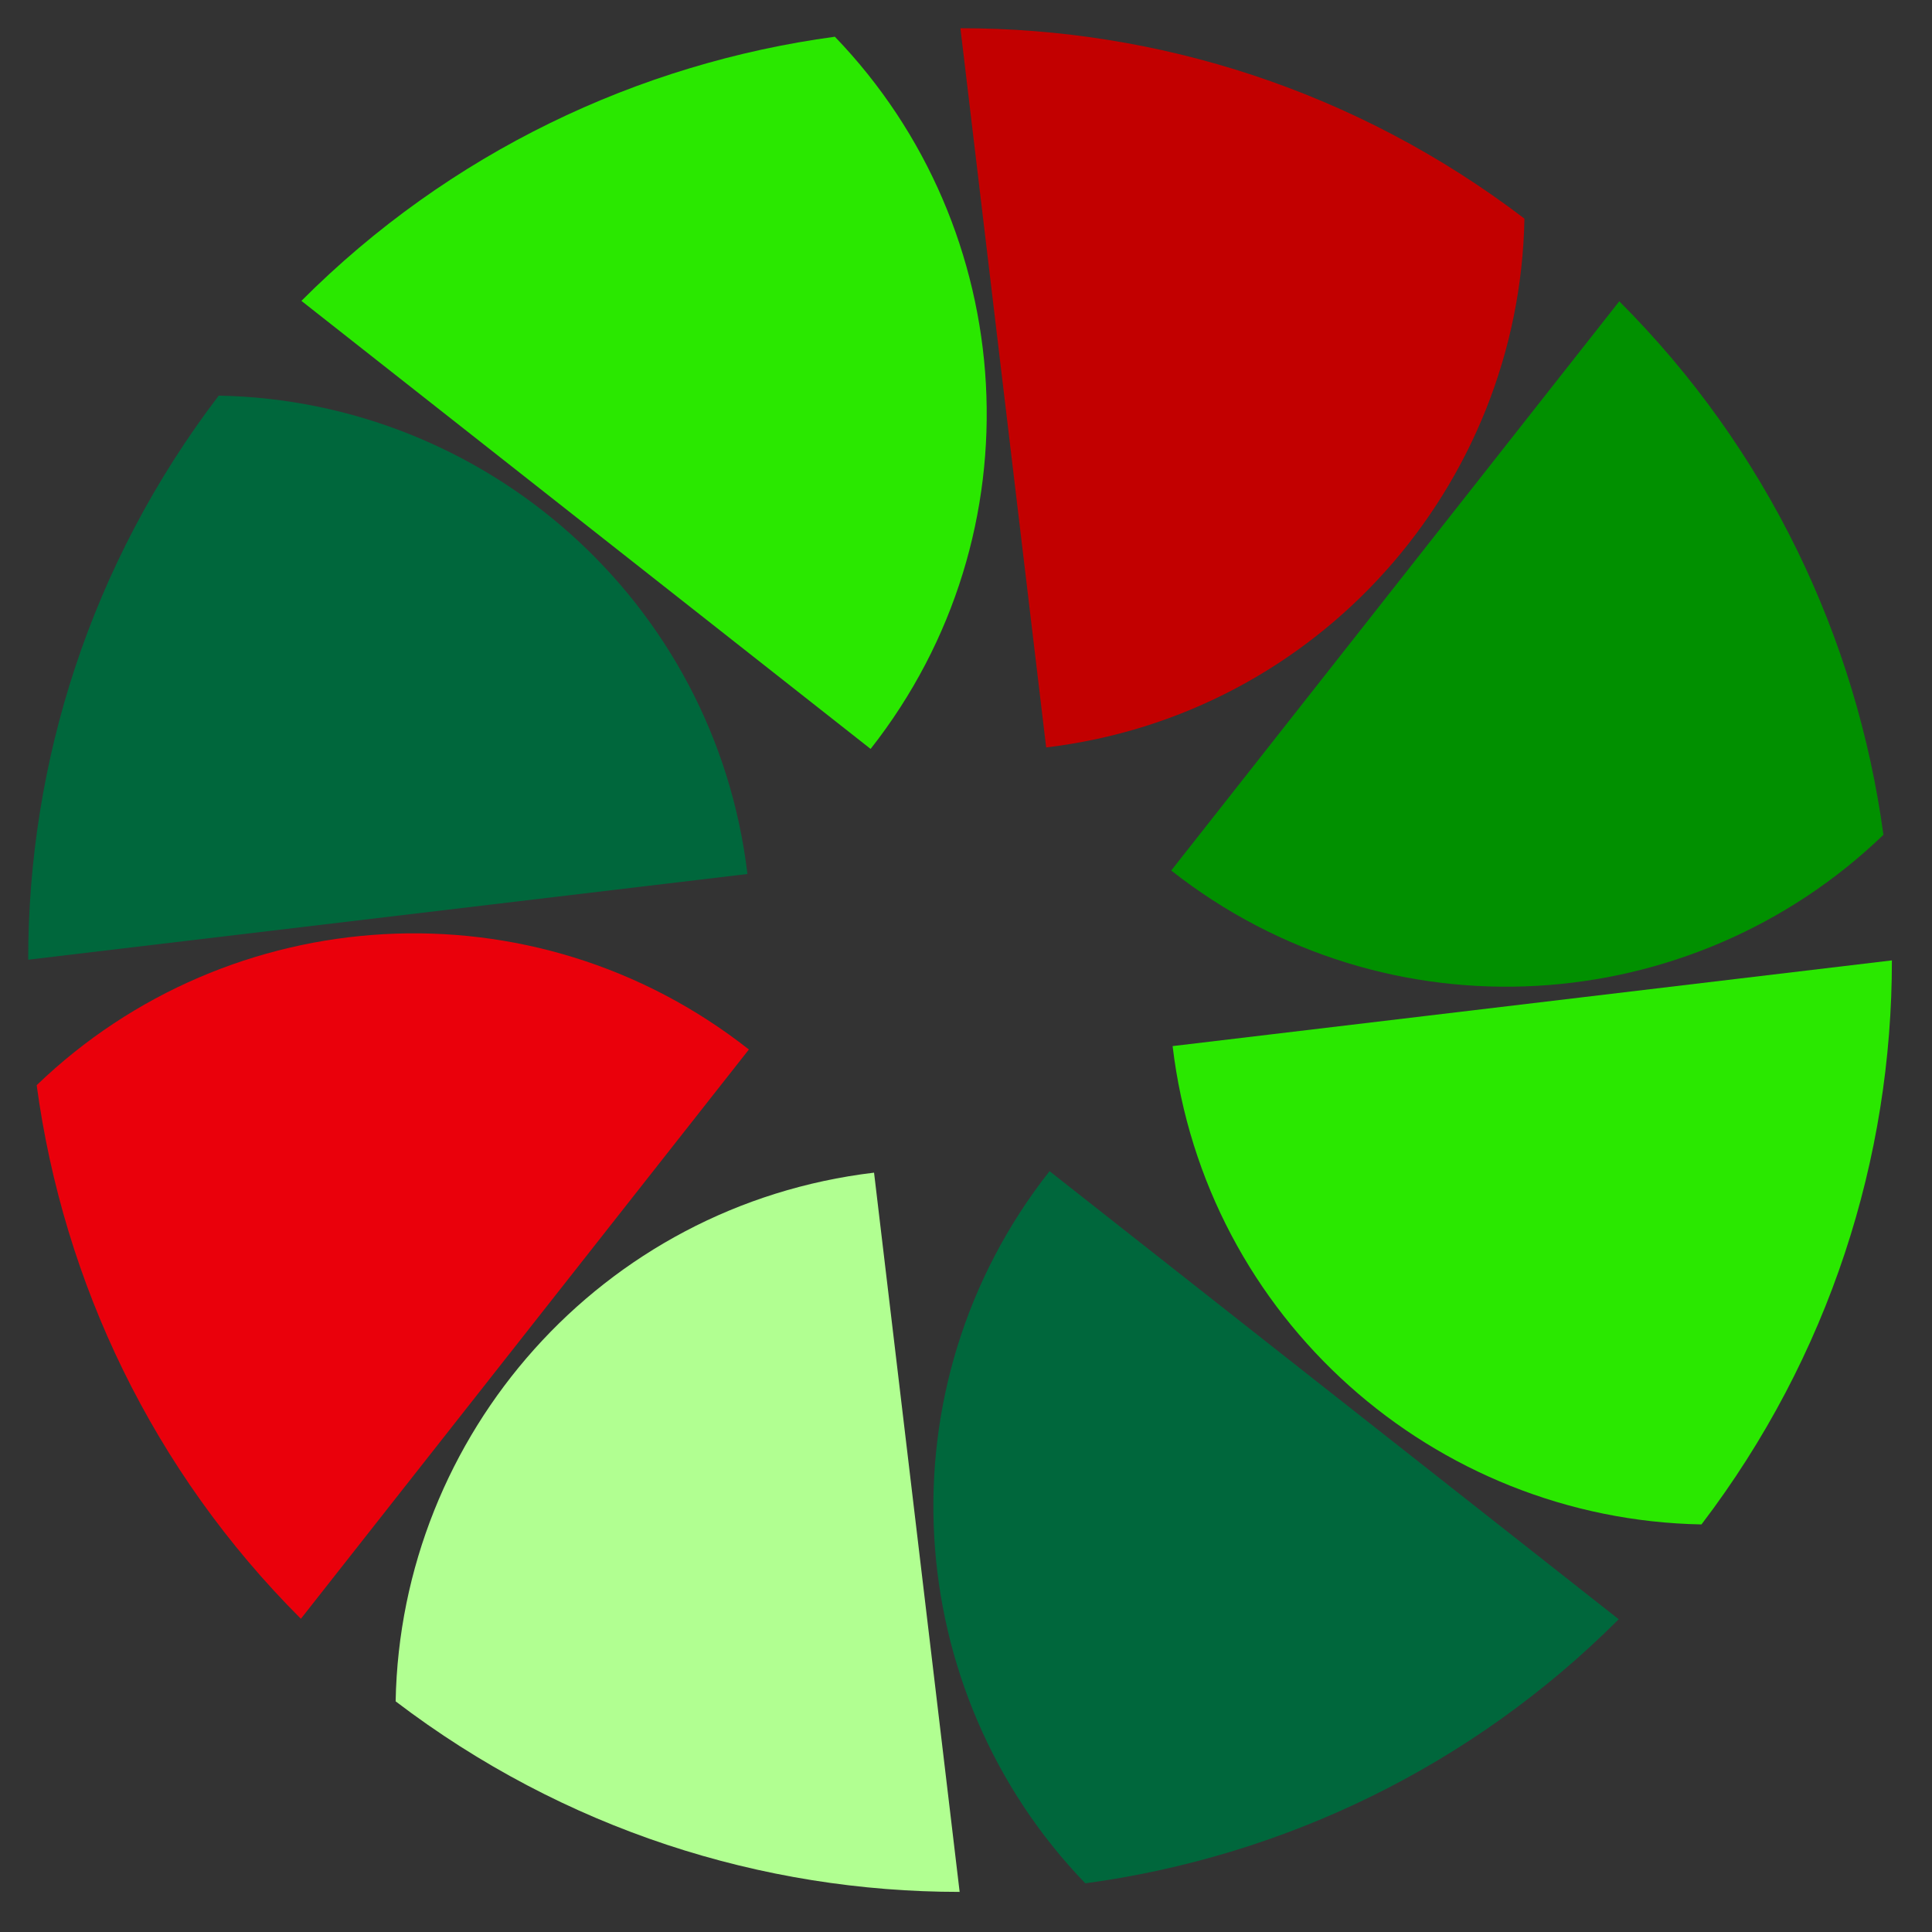 <svg width="120" height="120" viewBox="0 0 120 120" fill="none" xmlns="http://www.w3.org/2000/svg">
<rect x="0" y="0" width="120" height="120" fill="#333333" stroke="none"/>
<g clip-path="url(#clip0_155_14)">
<path d="M24.574 105.674C35.037 113.646 47.362 117.51 59.605 117.509L54.289 72.836C37.347 74.851 24.881 89.096 24.574 105.674Z" fill="#B1FF91"/>
<path d="M2.278 67.404C3.937 79.642 9.485 91.356 18.689 100.544L46.515 65.186C33.11 54.636 14.228 55.895 2.278 67.404Z" fill="#EA000B"/>
<path d="M13.585 24.573C5.612 35.034 1.749 47.364 1.751 59.609L46.425 54.286C44.407 37.344 30.164 24.88 13.585 24.573Z" fill="#00673C"/>
<path d="M51.855 2.281C39.619 3.939 27.906 9.484 18.721 18.688L54.075 46.517C64.621 33.11 63.365 14.228 51.855 2.281Z" fill="#2AE800"/>
<path d="M94.685 13.578C84.229 5.612 71.901 1.748 59.653 1.753L64.979 46.424C81.909 44.406 94.382 30.166 94.685 13.578Z" fill="#C20000"/>
<path d="M116.983 51.852C115.324 39.623 109.775 27.905 100.576 18.715L72.747 54.07C86.152 64.623 105.039 63.363 116.983 51.852Z" fill="#019000"/>
<path d="M105.682 94.685C113.65 84.225 117.514 71.897 117.509 59.651L72.833 64.975C74.852 81.917 89.096 94.38 105.682 94.685Z" fill="#2AE800"/>
<path d="M67.41 116.977C79.643 115.324 91.358 109.77 100.542 100.575L65.189 72.742C54.637 86.151 55.896 105.036 67.41 116.977Z" fill="#00673C"/>
</g>
<defs>
<clipPath id="clip0_155_14">
<rect width="120" height="120" fill="white"/>
</clipPath>
</defs>
</svg>
